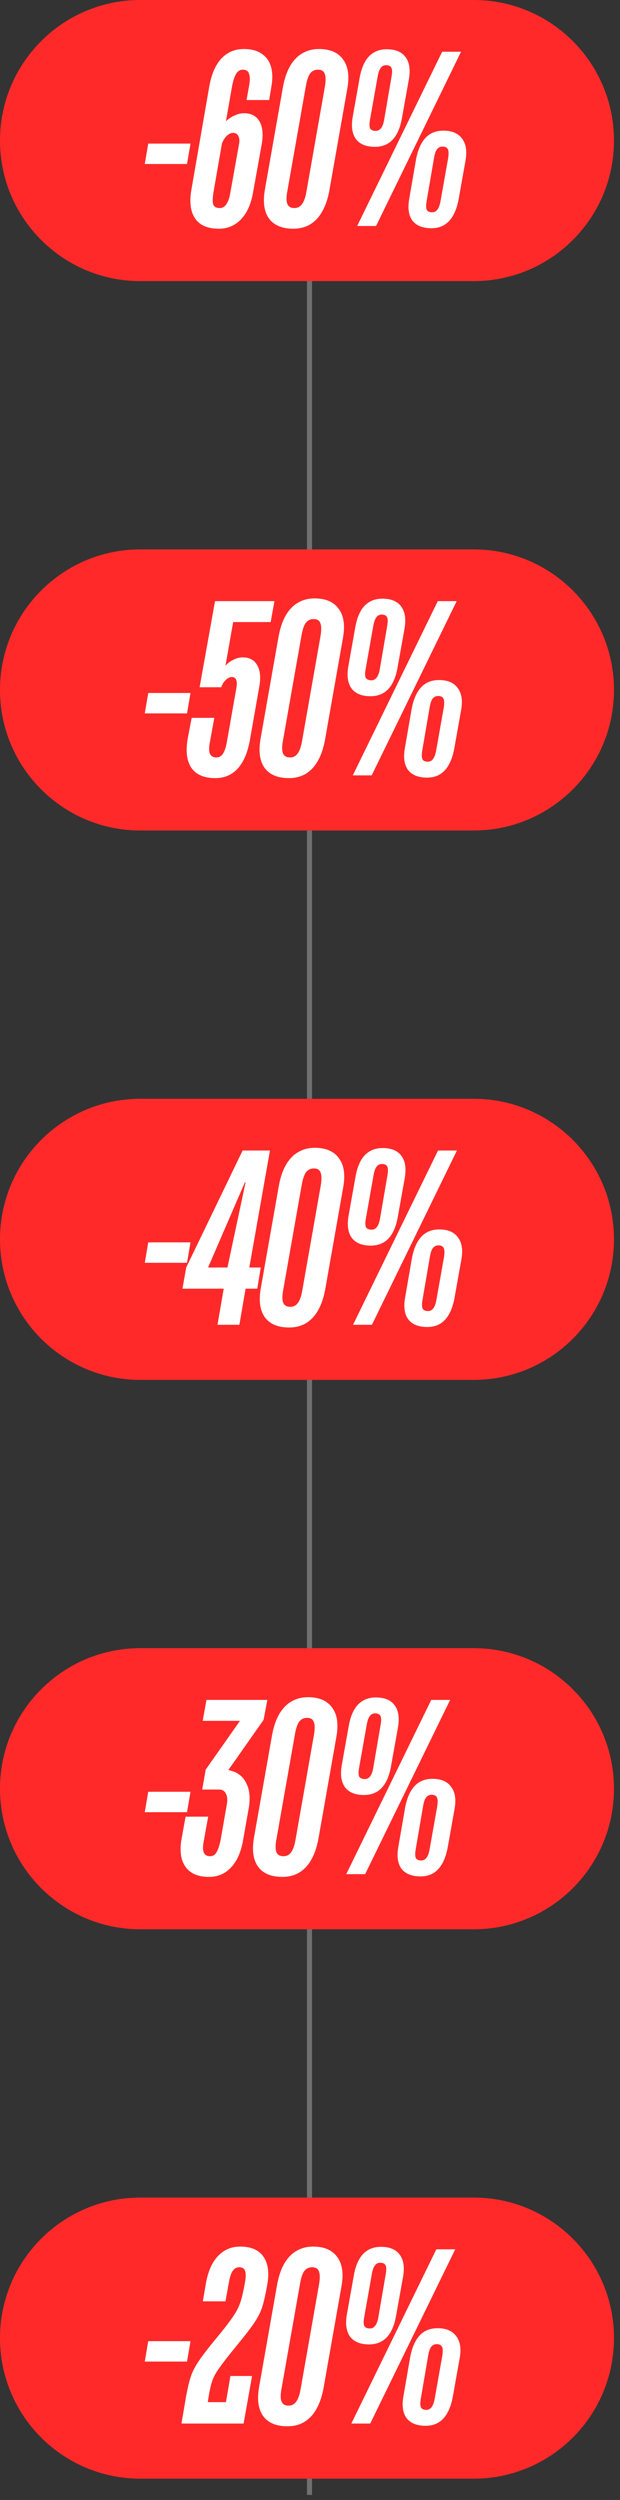 <?xml version="1.0" encoding="UTF-8"?> <svg xmlns="http://www.w3.org/2000/svg" width="77" height="310" viewBox="0 0 77 310" fill="none"><rect x="0" y="0" width="77" height="310" fill="#333333" stroke="none"/><line opacity="0.3" x1="38.438" y1="25.625" x2="38.438" y2="309.375" stroke="white" stroke-width="0.625"></line><path d="M76.252 17.429C76.252 7.803 68.449 0 58.823 0H17.429C7.803 0 3.57628e-06 7.803 3.57628e-06 17.429C3.57628e-06 27.055 7.803 34.858 17.429 34.858H58.823C68.449 34.858 76.252 27.055 76.252 17.429Z" fill="#FF2929"></path><path d="M17.979 20.337L18.411 17.806H23.658L23.226 20.337H17.979ZM27.167 28.361C25.788 28.361 24.811 27.94 24.235 27.096C23.659 26.252 23.505 25.059 23.772 23.516L25.994 10.707C26.262 9.205 26.756 8.063 27.476 7.281C28.216 6.479 29.153 6.078 30.284 6.078C31.231 6.078 31.982 6.283 32.538 6.695C33.114 7.086 33.494 7.641 33.679 8.362C33.865 9.082 33.865 9.925 33.679 10.892L33.432 12.405H30.624L30.933 10.646C31.056 9.987 31.056 9.493 30.933 9.164C30.83 8.814 30.573 8.639 30.161 8.639C29.832 8.639 29.564 8.794 29.358 9.102C29.153 9.411 28.978 9.915 28.834 10.615L28.062 15.028C28.391 14.72 28.752 14.483 29.142 14.318C29.533 14.133 29.924 14.041 30.315 14.041C31.2 14.041 31.838 14.38 32.229 15.059C32.62 15.738 32.712 16.674 32.507 17.868L31.457 23.701C31.293 24.709 31.015 25.563 30.624 26.263C30.233 26.942 29.739 27.466 29.142 27.837C28.566 28.187 27.908 28.361 27.167 28.361ZM27.291 25.8C27.64 25.8 27.918 25.635 28.124 25.306C28.35 24.977 28.515 24.483 28.618 23.825L29.667 17.991C29.77 17.497 29.749 17.127 29.605 16.88C29.482 16.613 29.266 16.479 28.957 16.479C28.69 16.479 28.433 16.592 28.186 16.818C27.959 17.024 27.753 17.343 27.568 17.775L26.519 23.794C26.395 24.555 26.385 25.08 26.488 25.368C26.612 25.656 26.879 25.8 27.291 25.8ZM36.432 28.361C35.032 28.361 34.024 27.94 33.407 27.096C32.79 26.232 32.625 25.008 32.913 23.423L35.135 10.831C35.321 9.802 35.609 8.938 35.999 8.238C36.411 7.518 36.915 6.983 37.512 6.633C38.129 6.263 38.829 6.078 39.611 6.078C40.989 6.078 41.987 6.51 42.604 7.374C43.242 8.218 43.417 9.432 43.129 11.016L40.907 23.608C40.722 24.637 40.423 25.512 40.012 26.232C39.621 26.931 39.117 27.466 38.499 27.837C37.903 28.187 37.214 28.361 36.432 28.361ZM36.555 25.8C36.967 25.8 37.285 25.635 37.512 25.306C37.759 24.977 37.944 24.442 38.067 23.701L40.351 10.738C40.475 9.997 40.465 9.462 40.321 9.133C40.197 8.804 39.919 8.639 39.487 8.639C39.076 8.639 38.746 8.804 38.499 9.133C38.273 9.462 38.098 9.997 37.975 10.738L35.691 23.67C35.547 24.411 35.547 24.956 35.691 25.306C35.835 25.635 36.123 25.8 36.555 25.8ZM44.358 28.022L54.914 6.417H57.259L46.704 28.022H44.358ZM53.587 28.3C52.496 28.3 51.704 27.981 51.21 27.343C50.737 26.684 50.613 25.759 50.84 24.565L51.673 19.75C51.899 18.578 52.29 17.693 52.846 17.096C53.401 16.499 54.142 16.201 55.068 16.201C56.138 16.201 56.91 16.53 57.383 17.189C57.877 17.827 58.021 18.732 57.815 19.905L56.951 24.75C56.724 25.923 56.333 26.808 55.778 27.405C55.222 28.001 54.492 28.3 53.587 28.3ZM53.679 26.325C53.947 26.325 54.163 26.211 54.327 25.985C54.512 25.738 54.646 25.357 54.728 24.843L55.654 19.627C55.737 19.092 55.726 18.722 55.623 18.516C55.521 18.29 55.294 18.176 54.944 18.176C54.677 18.176 54.451 18.29 54.266 18.516C54.101 18.742 53.977 19.113 53.895 19.627L53 24.843C52.897 25.398 52.897 25.79 53 26.016C53.103 26.222 53.329 26.325 53.679 26.325ZM46.55 18.207C45.48 18.207 44.698 17.888 44.204 17.25C43.731 16.592 43.597 15.676 43.803 14.504L44.667 9.658C44.873 8.485 45.253 7.6 45.809 7.004C46.385 6.407 47.126 6.109 48.031 6.109C49.121 6.109 49.903 6.438 50.377 7.096C50.85 7.734 50.984 8.65 50.778 9.843L49.914 14.658C49.708 15.831 49.327 16.715 48.772 17.312C48.216 17.909 47.475 18.207 46.55 18.207ZM46.673 16.232C46.94 16.232 47.157 16.119 47.321 15.892C47.506 15.666 47.64 15.296 47.722 14.781L48.617 9.565C48.72 9.01 48.72 8.629 48.617 8.423C48.514 8.197 48.288 8.084 47.938 8.084C47.65 8.084 47.424 8.207 47.259 8.454C47.095 8.681 46.971 9.051 46.889 9.565L45.963 14.781C45.86 15.316 45.86 15.697 45.963 15.923C46.087 16.129 46.323 16.232 46.673 16.232Z" fill="white"></path><path d="M76.252 85.554C76.252 75.928 68.449 68.125 58.823 68.125H17.429C7.803 68.125 3.57628e-06 75.928 3.57628e-06 85.554C3.57628e-06 95.18 7.803 102.983 17.429 102.983H58.823C68.449 102.983 76.252 95.18 76.252 85.554Z" fill="#FF2929"></path><path d="M17.979 88.462L18.411 85.931H23.658L23.226 88.462H17.979ZM26.735 96.487C25.356 96.487 24.369 96.065 23.772 95.221C23.196 94.357 23.042 93.153 23.309 91.61L23.803 89.017H26.612L26.087 91.919C25.943 92.598 25.933 93.102 26.056 93.431C26.2 93.76 26.468 93.925 26.858 93.925C27.208 93.925 27.486 93.77 27.692 93.462C27.898 93.153 28.062 92.649 28.186 91.95L29.358 85.314C29.441 84.84 29.43 84.501 29.328 84.295C29.245 84.069 29.06 83.956 28.772 83.956C28.525 83.956 28.278 84.079 28.031 84.326C27.784 84.552 27.599 84.851 27.476 85.221H24.791L26.704 74.542H34.081L33.618 77.135H28.957L28 82.567C28.247 82.258 28.566 82.011 28.957 81.826C29.348 81.62 29.739 81.517 30.13 81.517C30.994 81.517 31.601 81.847 31.951 82.505C32.321 83.143 32.404 84.028 32.198 85.159L31.025 91.826C30.737 93.369 30.233 94.532 29.513 95.314C28.793 96.096 27.867 96.487 26.735 96.487ZM35.889 96.487C34.49 96.487 33.482 96.065 32.864 95.221C32.247 94.357 32.083 93.133 32.371 91.548L34.593 78.956C34.778 77.927 35.066 77.063 35.457 76.363C35.868 75.643 36.373 75.108 36.969 74.758C37.587 74.388 38.286 74.203 39.068 74.203C40.447 74.203 41.445 74.635 42.062 75.499C42.7 76.343 42.875 77.556 42.587 79.141L40.364 91.733C40.179 92.762 39.881 93.637 39.469 94.357C39.078 95.056 38.574 95.591 37.957 95.962C37.36 96.312 36.671 96.487 35.889 96.487ZM36.013 93.925C36.424 93.925 36.743 93.76 36.969 93.431C37.216 93.102 37.401 92.567 37.525 91.826L39.809 78.863C39.932 78.122 39.922 77.587 39.778 77.258C39.654 76.929 39.377 76.764 38.945 76.764C38.533 76.764 38.204 76.929 37.957 77.258C37.731 77.587 37.556 78.122 37.432 78.863L35.148 91.795C35.004 92.536 35.004 93.081 35.148 93.431C35.292 93.76 35.581 93.925 36.013 93.925ZM43.816 96.147L54.371 74.542H56.717L46.161 96.147H43.816ZM53.044 96.425C51.953 96.425 51.161 96.106 50.667 95.468C50.194 94.809 50.071 93.884 50.297 92.69L51.13 87.875C51.357 86.703 51.748 85.818 52.303 85.221C52.859 84.624 53.599 84.326 54.525 84.326C55.595 84.326 56.367 84.655 56.84 85.314C57.334 85.952 57.478 86.857 57.272 88.03L56.408 92.875C56.182 94.048 55.791 94.933 55.235 95.53C54.68 96.126 53.949 96.425 53.044 96.425ZM53.137 94.45C53.404 94.45 53.62 94.336 53.785 94.11C53.97 93.863 54.104 93.482 54.186 92.968L55.112 87.752C55.194 87.217 55.184 86.847 55.081 86.641C54.978 86.415 54.752 86.301 54.402 86.301C54.135 86.301 53.908 86.415 53.723 86.641C53.558 86.867 53.435 87.238 53.353 87.752L52.458 92.968C52.355 93.523 52.355 93.915 52.458 94.141C52.56 94.347 52.787 94.45 53.137 94.45ZM46.007 86.332C44.937 86.332 44.155 86.013 43.661 85.375C43.188 84.717 43.054 83.801 43.26 82.629L44.124 77.783C44.33 76.61 44.711 75.725 45.266 75.129C45.842 74.532 46.583 74.234 47.488 74.234C48.579 74.234 49.361 74.563 49.834 75.221C50.307 75.859 50.441 76.775 50.235 77.968L49.371 82.783C49.165 83.956 48.785 84.84 48.229 85.437C47.674 86.034 46.933 86.332 46.007 86.332ZM46.13 84.357C46.398 84.357 46.614 84.244 46.779 84.017C46.964 83.791 47.097 83.421 47.18 82.906L48.075 77.69C48.178 77.135 48.178 76.754 48.075 76.548C47.972 76.322 47.746 76.209 47.396 76.209C47.108 76.209 46.882 76.332 46.717 76.579C46.552 76.805 46.429 77.176 46.346 77.69L45.421 82.906C45.318 83.441 45.318 83.822 45.421 84.048C45.544 84.254 45.781 84.357 46.13 84.357Z" fill="white"></path><path d="M76.252 153.679C76.252 144.053 68.449 136.25 58.823 136.25H17.429C7.803 136.25 3.57628e-06 144.053 3.57628e-06 153.679C3.57628e-06 163.305 7.803 171.108 17.429 171.108H58.823C68.449 171.108 76.252 163.305 76.252 153.679Z" fill="#FF2929"></path><path d="M17.979 156.587L18.411 154.056H23.658L23.226 156.587H17.979ZM27.013 164.272L27.784 159.797H22.661L23.124 157.173L30.13 142.667H33.525L30.963 157.173H32.383L31.951 159.797H30.5L29.729 164.272H27.013ZM25.84 157.173H28.247L30.5 146.618H30.408L25.84 157.173ZM35.919 164.611C34.52 164.611 33.512 164.19 32.895 163.346C32.277 162.482 32.113 161.258 32.401 159.673L34.623 147.081C34.808 146.052 35.096 145.188 35.487 144.488C35.899 143.768 36.403 143.233 36.999 142.883C37.617 142.513 38.316 142.328 39.098 142.328C40.477 142.328 41.475 142.76 42.092 143.624C42.73 144.468 42.905 145.682 42.617 147.266L40.395 159.858C40.209 160.887 39.911 161.762 39.499 162.482C39.108 163.181 38.604 163.716 37.987 164.087C37.39 164.437 36.701 164.611 35.919 164.611ZM36.043 162.05C36.454 162.05 36.773 161.885 36.999 161.556C37.246 161.227 37.432 160.692 37.555 159.951L39.839 146.988C39.962 146.247 39.952 145.712 39.808 145.383C39.685 145.054 39.407 144.889 38.975 144.889C38.563 144.889 38.234 145.054 37.987 145.383C37.761 145.712 37.586 146.247 37.462 146.988L35.178 159.92C35.035 160.661 35.035 161.206 35.178 161.556C35.322 161.885 35.611 162.05 36.043 162.05ZM43.846 164.272L54.401 142.667H56.747L46.191 164.272H43.846ZM53.074 164.55C51.984 164.55 51.191 164.231 50.698 163.593C50.224 162.935 50.101 162.009 50.327 160.815L51.16 156C51.387 154.828 51.778 153.943 52.333 153.346C52.889 152.749 53.63 152.451 54.556 152.451C55.626 152.451 56.397 152.78 56.87 153.439C57.364 154.077 57.508 154.982 57.303 156.155L56.438 161C56.212 162.173 55.821 163.058 55.266 163.655C54.71 164.251 53.98 164.55 53.074 164.55ZM53.167 162.574C53.434 162.574 53.65 162.461 53.815 162.235C54 161.988 54.134 161.607 54.216 161.093L55.142 155.877C55.224 155.342 55.214 154.972 55.111 154.766C55.008 154.54 54.782 154.426 54.432 154.426C54.165 154.426 53.938 154.54 53.753 154.766C53.589 154.992 53.465 155.363 53.383 155.877L52.488 161.093C52.385 161.649 52.385 162.039 52.488 162.266C52.591 162.472 52.817 162.574 53.167 162.574ZM46.037 154.457C44.967 154.457 44.185 154.138 43.691 153.5C43.218 152.842 43.084 151.926 43.29 150.754L44.154 145.908C44.36 144.735 44.741 143.85 45.296 143.254C45.873 142.657 46.613 142.359 47.519 142.359C48.609 142.359 49.391 142.688 49.864 143.346C50.337 143.984 50.471 144.9 50.266 146.093L49.401 150.908C49.196 152.081 48.815 152.965 48.259 153.562C47.704 154.159 46.963 154.457 46.037 154.457ZM46.161 152.482C46.428 152.482 46.644 152.369 46.809 152.142C46.994 151.916 47.128 151.546 47.21 151.031L48.105 145.815C48.208 145.26 48.208 144.879 48.105 144.673C48.002 144.447 47.776 144.334 47.426 144.334C47.138 144.334 46.912 144.457 46.747 144.704C46.582 144.931 46.459 145.301 46.377 145.815L45.451 151.031C45.348 151.566 45.348 151.947 45.451 152.173C45.574 152.379 45.811 152.482 46.161 152.482Z" fill="white"></path><path d="M76.252 221.804C76.252 212.178 68.449 204.375 58.823 204.375H17.429C7.803 204.375 3.57628e-06 212.178 3.57628e-06 221.804C3.57628e-06 231.43 7.803 239.233 17.429 239.233H58.823C68.449 239.233 76.252 231.43 76.252 221.804Z" fill="#FF2929"></path><path d="M17.979 224.712L18.411 222.181H23.658L23.226 224.712H17.979ZM25.947 232.736C24.61 232.736 23.642 232.325 23.046 231.502C22.449 230.679 22.285 229.516 22.552 228.014L23.046 225.267H25.854L25.33 228.169C25.186 228.848 25.175 229.352 25.299 229.681C25.422 230.01 25.69 230.175 26.101 230.175C26.431 230.175 26.688 230.02 26.873 229.712C27.079 229.383 27.254 228.868 27.398 228.169L28.169 223.755C28.272 223.179 28.231 222.726 28.046 222.397C27.881 222.068 27.593 221.903 27.182 221.903H25.114L25.546 219.434L29.805 213.385H25.175L25.638 210.792H33.2L32.737 213.261L28.354 219.496C29.383 219.681 30.114 220.195 30.546 221.039C30.998 221.862 31.112 222.932 30.885 224.249L30.206 228.076C30.042 229.084 29.764 229.938 29.373 230.638C28.982 231.317 28.498 231.841 27.922 232.212C27.346 232.562 26.688 232.736 25.947 232.736ZM35.075 232.736C33.676 232.736 32.668 232.315 32.051 231.471C31.433 230.607 31.269 229.383 31.557 227.798L33.779 215.206C33.964 214.177 34.252 213.313 34.643 212.613C35.055 211.893 35.559 211.358 36.156 211.008C36.773 210.638 37.472 210.453 38.254 210.453C39.633 210.453 40.631 210.885 41.248 211.749C41.886 212.593 42.061 213.807 41.773 215.391L39.551 227.983C39.365 229.012 39.067 229.887 38.656 230.607C38.265 231.306 37.761 231.841 37.143 232.212C36.547 232.562 35.857 232.736 35.075 232.736ZM35.199 230.175C35.61 230.175 35.929 230.01 36.156 229.681C36.403 229.352 36.588 228.817 36.711 228.076L38.995 215.113C39.118 214.372 39.108 213.837 38.964 213.508C38.841 213.179 38.563 213.014 38.131 213.014C37.719 213.014 37.39 213.179 37.143 213.508C36.917 213.837 36.742 214.372 36.618 215.113L34.335 228.045C34.191 228.786 34.191 229.331 34.335 229.681C34.479 230.01 34.767 230.175 35.199 230.175ZM43.002 232.397L53.557 210.792H55.903L45.347 232.397H43.002ZM52.23 232.675C51.14 232.675 50.347 232.356 49.854 231.718C49.38 231.06 49.257 230.134 49.483 228.94L50.317 224.125C50.543 222.953 50.934 222.068 51.489 221.471C52.045 220.874 52.786 220.576 53.712 220.576C54.782 220.576 55.553 220.905 56.026 221.564C56.52 222.202 56.664 223.107 56.459 224.28L55.594 229.125C55.368 230.298 54.977 231.183 54.422 231.78C53.866 232.376 53.136 232.675 52.23 232.675ZM52.323 230.699C52.59 230.699 52.806 230.586 52.971 230.36C53.156 230.113 53.29 229.732 53.372 229.218L54.298 224.002C54.38 223.467 54.37 223.097 54.267 222.891C54.164 222.665 53.938 222.551 53.588 222.551C53.321 222.551 53.094 222.665 52.909 222.891C52.745 223.117 52.621 223.488 52.539 224.002L51.644 229.218C51.541 229.774 51.541 230.164 51.644 230.391C51.747 230.597 51.973 230.699 52.323 230.699ZM45.193 222.582C44.123 222.582 43.341 222.263 42.847 221.625C42.374 220.967 42.24 220.051 42.446 218.879L43.31 214.033C43.516 212.86 43.897 211.975 44.452 211.379C45.029 210.782 45.769 210.484 46.675 210.484C47.765 210.484 48.547 210.813 49.02 211.471C49.494 212.109 49.627 213.025 49.422 214.218L48.557 219.033C48.352 220.206 47.971 221.09 47.415 221.687C46.86 222.284 46.119 222.582 45.193 222.582ZM45.317 220.607C45.584 220.607 45.8 220.494 45.965 220.267C46.15 220.041 46.284 219.671 46.366 219.156L47.261 213.94C47.364 213.385 47.364 213.004 47.261 212.798C47.158 212.572 46.932 212.459 46.582 212.459C46.294 212.459 46.068 212.582 45.903 212.829C45.738 213.056 45.615 213.426 45.533 213.94L44.607 219.156C44.504 219.691 44.504 220.072 44.607 220.298C44.73 220.504 44.967 220.607 45.317 220.607Z" fill="white"></path><path d="M76.252 289.929C76.252 280.303 68.449 272.5 58.823 272.5H17.429C7.803 272.5 3.57628e-06 280.303 3.57628e-06 289.929C3.57628e-06 299.555 7.803 307.358 17.429 307.358H58.823C68.449 307.358 76.252 299.555 76.252 289.929Z" fill="#FF2929"></path><path d="M17.979 292.837L18.411 290.306H23.658L23.226 292.837H17.979ZM23.031 297.621C23.258 296.304 23.484 295.316 23.71 294.658C23.937 293.999 24.297 293.32 24.791 292.621C25.284 291.901 26.149 290.8 27.383 289.318C28.145 288.372 28.7 287.631 29.05 287.096C29.42 286.541 29.698 285.975 29.883 285.399C30.068 284.822 30.253 283.999 30.439 282.929C30.542 282.333 30.542 281.89 30.439 281.602C30.336 281.294 30.089 281.139 29.698 281.139C29.369 281.139 29.101 281.294 28.895 281.602C28.69 281.89 28.525 282.405 28.402 283.146L28 285.368H25.192L25.562 283.207C25.83 281.664 26.334 280.512 27.075 279.75C27.815 278.969 28.731 278.578 29.821 278.578C31.138 278.578 32.085 278.969 32.661 279.75C33.237 280.532 33.432 281.602 33.247 282.96C33.021 284.298 32.805 285.296 32.599 285.954C32.414 286.592 32.095 287.25 31.642 287.929C31.21 288.588 30.47 289.555 29.42 290.831C28.391 292.086 27.661 293.022 27.229 293.639C26.797 294.236 26.498 294.792 26.334 295.306C26.169 295.8 26.015 296.51 25.871 297.436L25.809 297.868H28.062L28.618 294.627H31.303L30.253 300.522H22.538L23.031 297.621ZM35.708 300.861C34.309 300.861 33.301 300.44 32.684 299.596C32.066 298.732 31.902 297.508 32.19 295.923L34.412 283.331C34.597 282.302 34.885 281.438 35.276 280.738C35.688 280.018 36.192 279.483 36.788 279.133C37.406 278.763 38.105 278.578 38.887 278.578C40.266 278.578 41.264 279.01 41.881 279.874C42.519 280.718 42.694 281.932 42.406 283.516L40.184 296.108C39.998 297.137 39.7 298.012 39.288 298.732C38.898 299.431 38.393 299.966 37.776 300.337C37.179 300.687 36.49 300.861 35.708 300.861ZM35.832 298.3C36.243 298.3 36.562 298.135 36.788 297.806C37.035 297.477 37.221 296.942 37.344 296.201L39.628 283.238C39.752 282.497 39.741 281.962 39.597 281.633C39.474 281.304 39.196 281.139 38.764 281.139C38.352 281.139 38.023 281.304 37.776 281.633C37.55 281.962 37.375 282.497 37.252 283.238L34.968 296.17C34.824 296.911 34.824 297.456 34.968 297.806C35.112 298.135 35.4 298.3 35.832 298.3ZM43.635 300.522L54.19 278.917H56.536L45.98 300.522H43.635ZM52.863 300.8C51.773 300.8 50.98 300.481 50.487 299.843C50.013 299.185 49.89 298.259 50.116 297.065L50.95 292.25C51.176 291.078 51.567 290.193 52.122 289.596C52.678 288.999 53.419 288.701 54.345 288.701C55.414 288.701 56.186 289.03 56.659 289.689C57.153 290.327 57.297 291.232 57.092 292.405L56.227 297.25C56.001 298.423 55.61 299.308 55.054 299.905C54.499 300.501 53.769 300.8 52.863 300.8ZM52.956 298.824C53.223 298.824 53.439 298.711 53.604 298.485C53.789 298.238 53.923 297.857 54.005 297.343L54.931 292.127C55.013 291.592 55.003 291.222 54.9 291.016C54.797 290.79 54.571 290.676 54.221 290.676C53.954 290.676 53.727 290.79 53.542 291.016C53.377 291.242 53.254 291.613 53.172 292.127L52.277 297.343C52.174 297.899 52.174 298.289 52.277 298.516C52.38 298.722 52.606 298.824 52.956 298.824ZM45.826 290.707C44.756 290.707 43.974 290.388 43.48 289.75C43.007 289.092 42.873 288.176 43.079 287.004L43.943 282.158C44.149 280.985 44.53 280.1 45.085 279.504C45.661 278.907 46.402 278.609 47.308 278.609C48.398 278.609 49.18 278.938 49.653 279.596C50.127 280.234 50.26 281.15 50.054 282.343L49.19 287.158C48.984 288.331 48.604 289.215 48.048 289.812C47.493 290.409 46.752 290.707 45.826 290.707ZM45.95 288.732C46.217 288.732 46.433 288.619 46.598 288.392C46.783 288.166 46.917 287.796 46.999 287.281L47.894 282.065C47.997 281.51 47.997 281.129 47.894 280.923C47.791 280.697 47.565 280.584 47.215 280.584C46.927 280.584 46.701 280.707 46.536 280.954C46.371 281.181 46.248 281.551 46.166 282.065L45.24 287.281C45.137 287.816 45.137 288.197 45.24 288.423C45.363 288.629 45.6 288.732 45.95 288.732Z" fill="white"></path></svg> 
